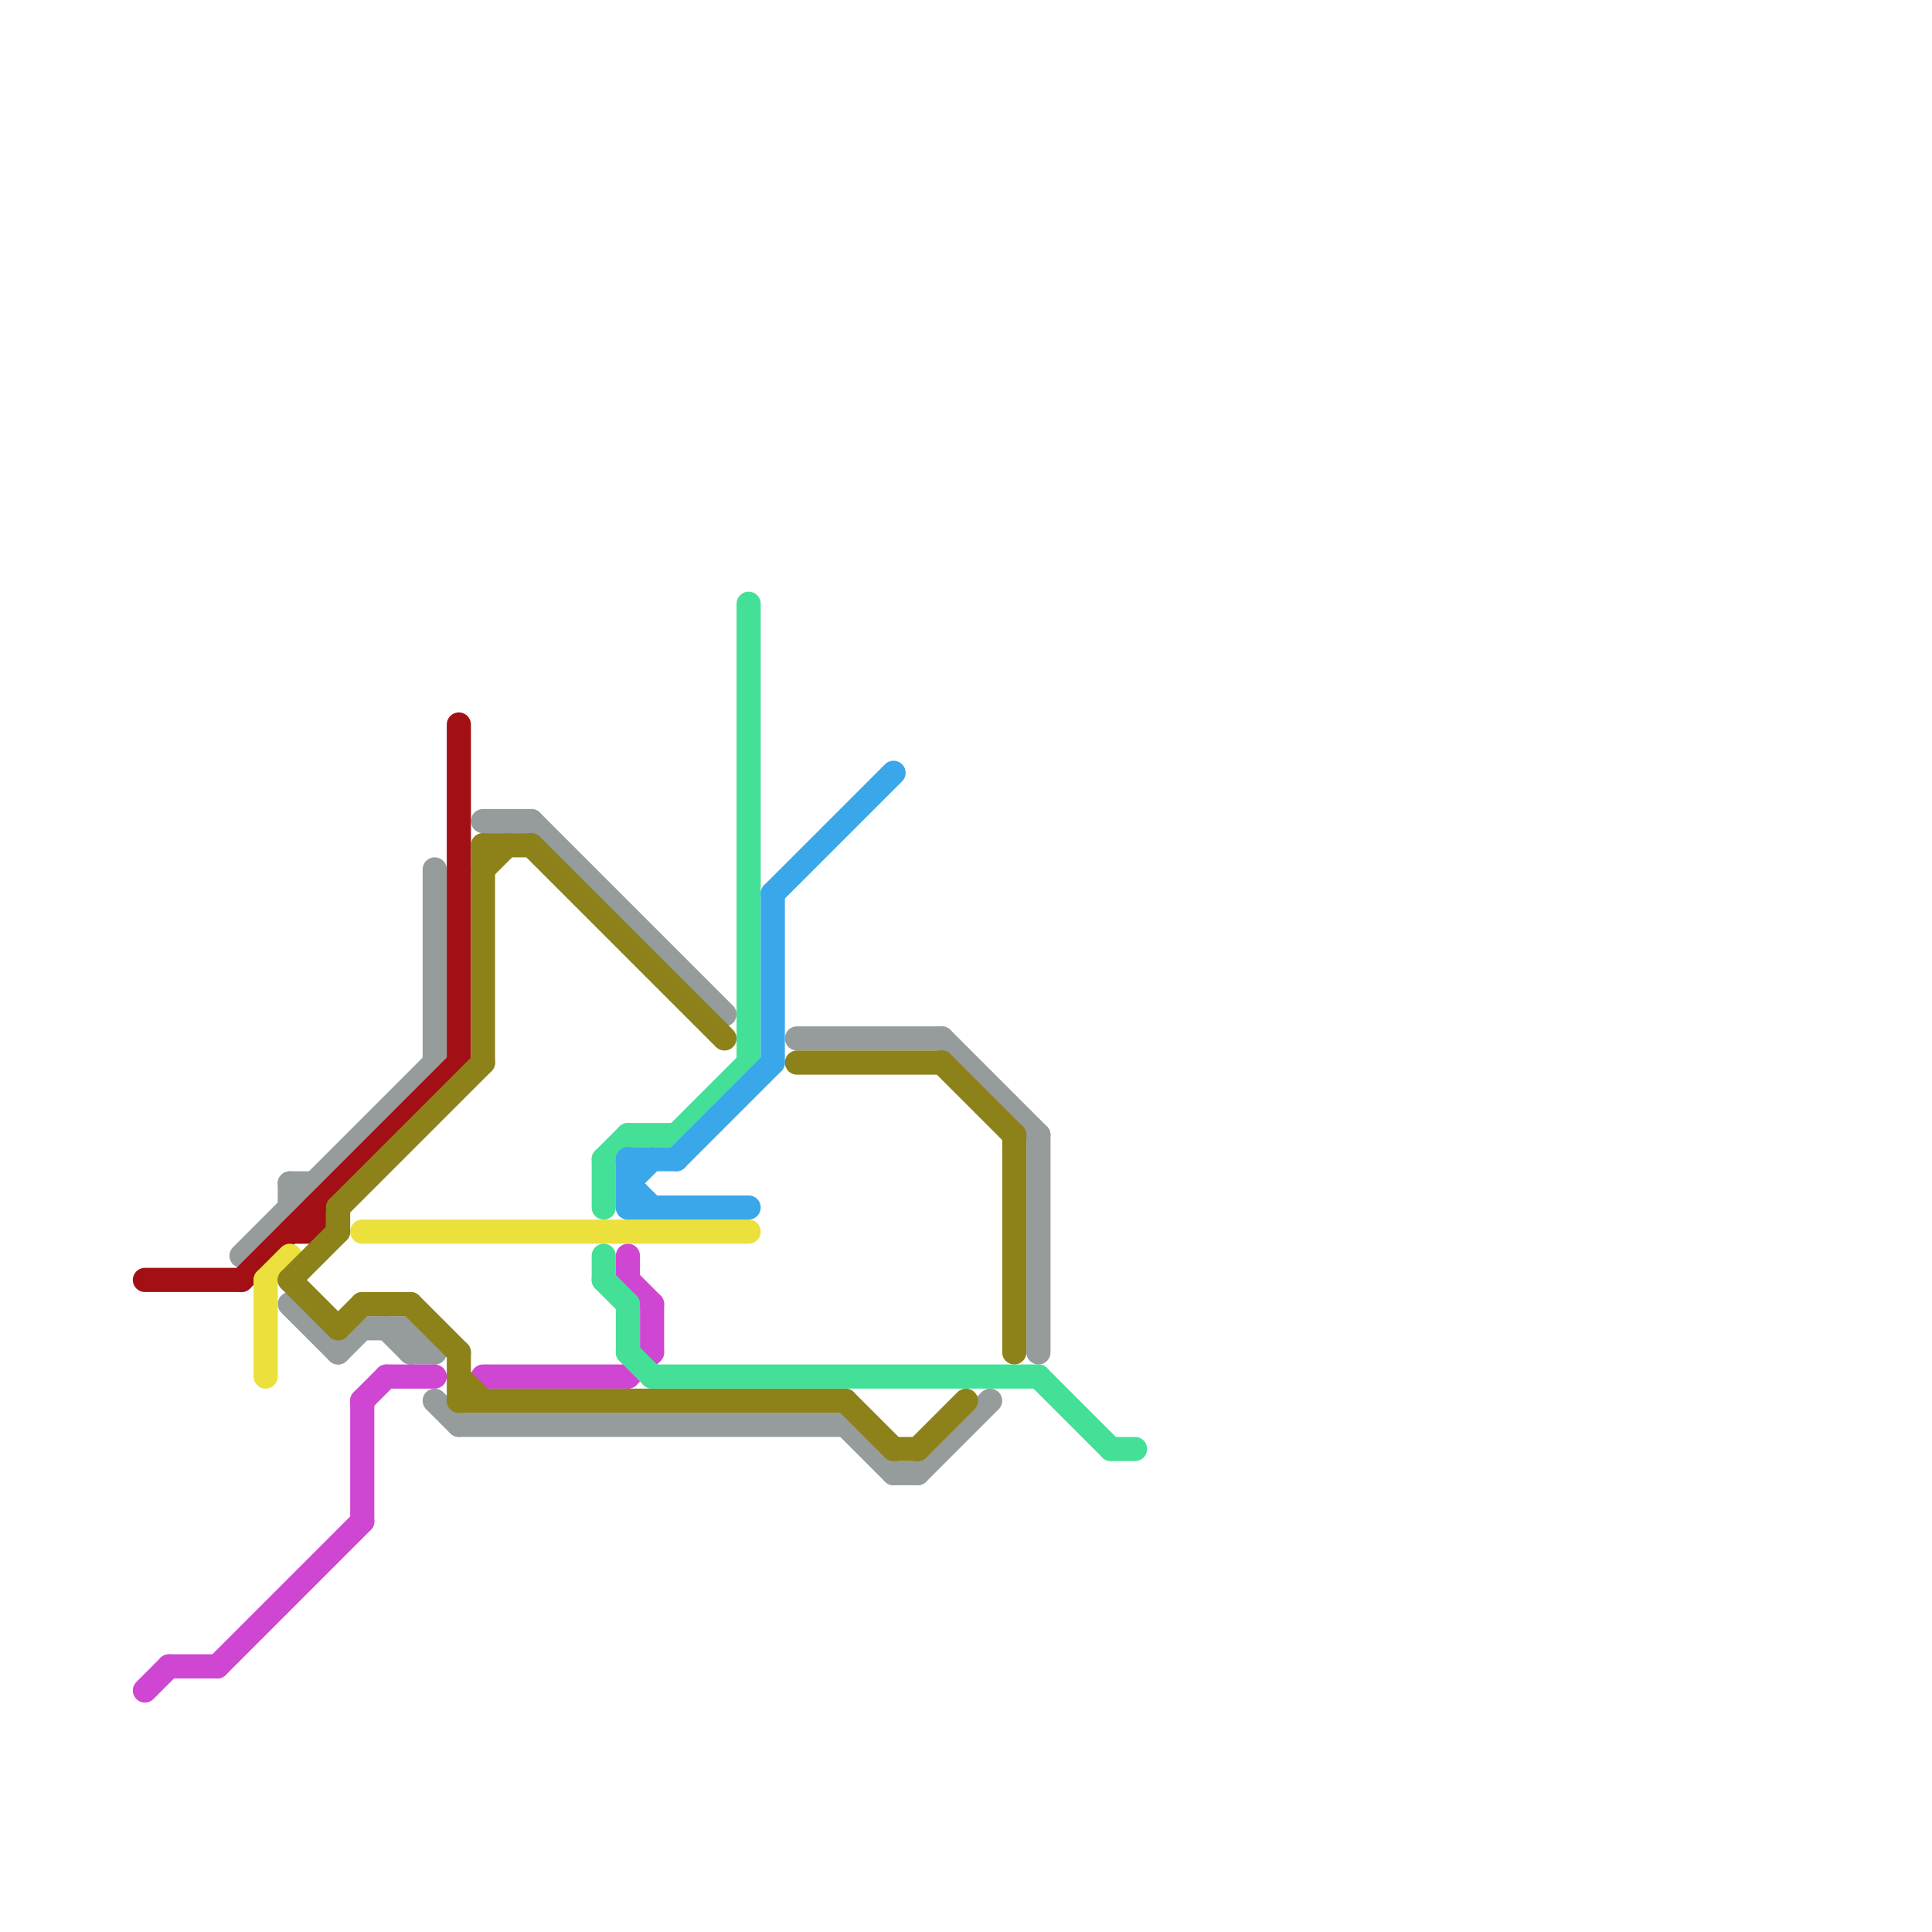 
<svg version="1.1" xmlns="http://www.w3.org/2000/svg" viewBox="0 0 80 80">
<style>text { font: 1px Helvetica; font-weight: 600; white-space: pre; dominant-baseline: central; } line { stroke-width: 1; fill: none; stroke-linecap: round; stroke-linejoin: round; } .c0 { stroke: #969b9b } .c1 { stroke: #a20f14 } .c2 { stroke: #ce46d2 } .c3 { stroke: #ebe03c } .c4 { stroke: #8d8119 } .c5 { stroke: #45e097 } .c6 { stroke: #3aa7eb }</style><defs><g id="wm-xf"><circle r="1.2" fill="#000"/><circle r="0.9" fill="#fff"/><circle r="0.6" fill="#000"/><circle r="0.3" fill="#fff"/></g><g id="wm"><circle r="0.6" fill="#000"/><circle r="0.3" fill="#fff"/></g></defs><line class="c0" x1="12" y1="54" x2="14" y2="56"/><line class="c0" x1="16" y1="55" x2="17" y2="56"/><line class="c0" x1="22" y1="34" x2="30" y2="42"/><line class="c0" x1="17" y1="56" x2="18" y2="56"/><line class="c0" x1="33" y1="43" x2="39" y2="43"/><line class="c0" x1="18" y1="36" x2="18" y2="44"/><line class="c0" x1="43" y1="47" x2="43" y2="56"/><line class="c0" x1="17" y1="55" x2="18" y2="56"/><line class="c0" x1="38" y1="61" x2="41" y2="58"/><line class="c0" x1="37" y1="61" x2="38" y2="61"/><line class="c0" x1="10" y1="52" x2="18" y2="44"/><line class="c0" x1="15" y1="55" x2="17" y2="55"/><line class="c0" x1="19" y1="59" x2="35" y2="59"/><line class="c0" x1="14" y1="56" x2="15" y2="55"/><line class="c0" x1="12" y1="49" x2="13" y2="49"/><line class="c0" x1="17" y1="55" x2="17" y2="56"/><line class="c0" x1="39" y1="43" x2="43" y2="47"/><line class="c0" x1="20" y1="34" x2="22" y2="34"/><line class="c0" x1="12" y1="49" x2="12" y2="50"/><line class="c0" x1="18" y1="58" x2="19" y2="59"/><line class="c0" x1="35" y1="59" x2="37" y2="61"/><line class="c1" x1="6" y1="53" x2="10" y2="53"/><line class="c1" x1="13" y1="50" x2="13" y2="51"/><line class="c1" x1="19" y1="30" x2="19" y2="44"/><line class="c1" x1="10" y1="53" x2="19" y2="44"/><line class="c1" x1="12" y1="51" x2="13" y2="51"/><line class="c2" x1="26" y1="52" x2="26" y2="53"/><line class="c2" x1="26" y1="57" x2="27" y2="56"/><line class="c2" x1="6" y1="70" x2="7" y2="69"/><line class="c2" x1="15" y1="58" x2="16" y2="57"/><line class="c2" x1="20" y1="57" x2="26" y2="57"/><line class="c2" x1="16" y1="57" x2="18" y2="57"/><line class="c2" x1="7" y1="69" x2="9" y2="69"/><line class="c2" x1="15" y1="58" x2="15" y2="63"/><line class="c2" x1="9" y1="69" x2="15" y2="63"/><line class="c2" x1="27" y1="54" x2="27" y2="56"/><line class="c2" x1="26" y1="53" x2="27" y2="54"/><line class="c3" x1="11" y1="53" x2="11" y2="57"/><line class="c3" x1="11" y1="53" x2="12" y2="52"/><line class="c3" x1="15" y1="51" x2="31" y2="51"/><line class="c4" x1="14" y1="55" x2="15" y2="54"/><line class="c4" x1="12" y1="53" x2="14" y2="51"/><line class="c4" x1="39" y1="44" x2="42" y2="47"/><line class="c4" x1="33" y1="44" x2="39" y2="44"/><line class="c4" x1="37" y1="60" x2="38" y2="60"/><line class="c4" x1="19" y1="58" x2="35" y2="58"/><line class="c4" x1="42" y1="47" x2="42" y2="56"/><line class="c4" x1="19" y1="56" x2="19" y2="58"/><line class="c4" x1="14" y1="50" x2="20" y2="44"/><line class="c4" x1="19" y1="57" x2="20" y2="58"/><line class="c4" x1="38" y1="60" x2="40" y2="58"/><line class="c4" x1="22" y1="35" x2="30" y2="43"/><line class="c4" x1="15" y1="54" x2="17" y2="54"/><line class="c4" x1="35" y1="58" x2="37" y2="60"/><line class="c4" x1="17" y1="54" x2="19" y2="56"/><line class="c4" x1="12" y1="53" x2="14" y2="55"/><line class="c4" x1="14" y1="50" x2="14" y2="51"/><line class="c4" x1="20" y1="35" x2="22" y2="35"/><line class="c4" x1="20" y1="35" x2="20" y2="44"/><line class="c4" x1="20" y1="36" x2="21" y2="35"/><line class="c5" x1="27" y1="57" x2="43" y2="57"/><line class="c5" x1="25" y1="48" x2="26" y2="47"/><line class="c5" x1="25" y1="48" x2="25" y2="50"/><line class="c5" x1="25" y1="53" x2="26" y2="54"/><line class="c5" x1="26" y1="47" x2="28" y2="47"/><line class="c5" x1="43" y1="57" x2="46" y2="60"/><line class="c5" x1="25" y1="52" x2="25" y2="53"/><line class="c5" x1="31" y1="25" x2="31" y2="44"/><line class="c5" x1="28" y1="47" x2="31" y2="44"/><line class="c5" x1="26" y1="54" x2="26" y2="56"/><line class="c5" x1="46" y1="60" x2="47" y2="60"/><line class="c5" x1="26" y1="56" x2="27" y2="57"/><line class="c6" x1="26" y1="49" x2="27" y2="50"/><line class="c6" x1="26" y1="50" x2="31" y2="50"/><line class="c6" x1="26" y1="48" x2="28" y2="48"/><line class="c6" x1="26" y1="49" x2="27" y2="48"/><line class="c6" x1="26" y1="48" x2="26" y2="50"/><line class="c6" x1="32" y1="37" x2="37" y2="32"/><line class="c6" x1="28" y1="48" x2="32" y2="44"/><line class="c6" x1="32" y1="37" x2="32" y2="44"/>
</svg>
